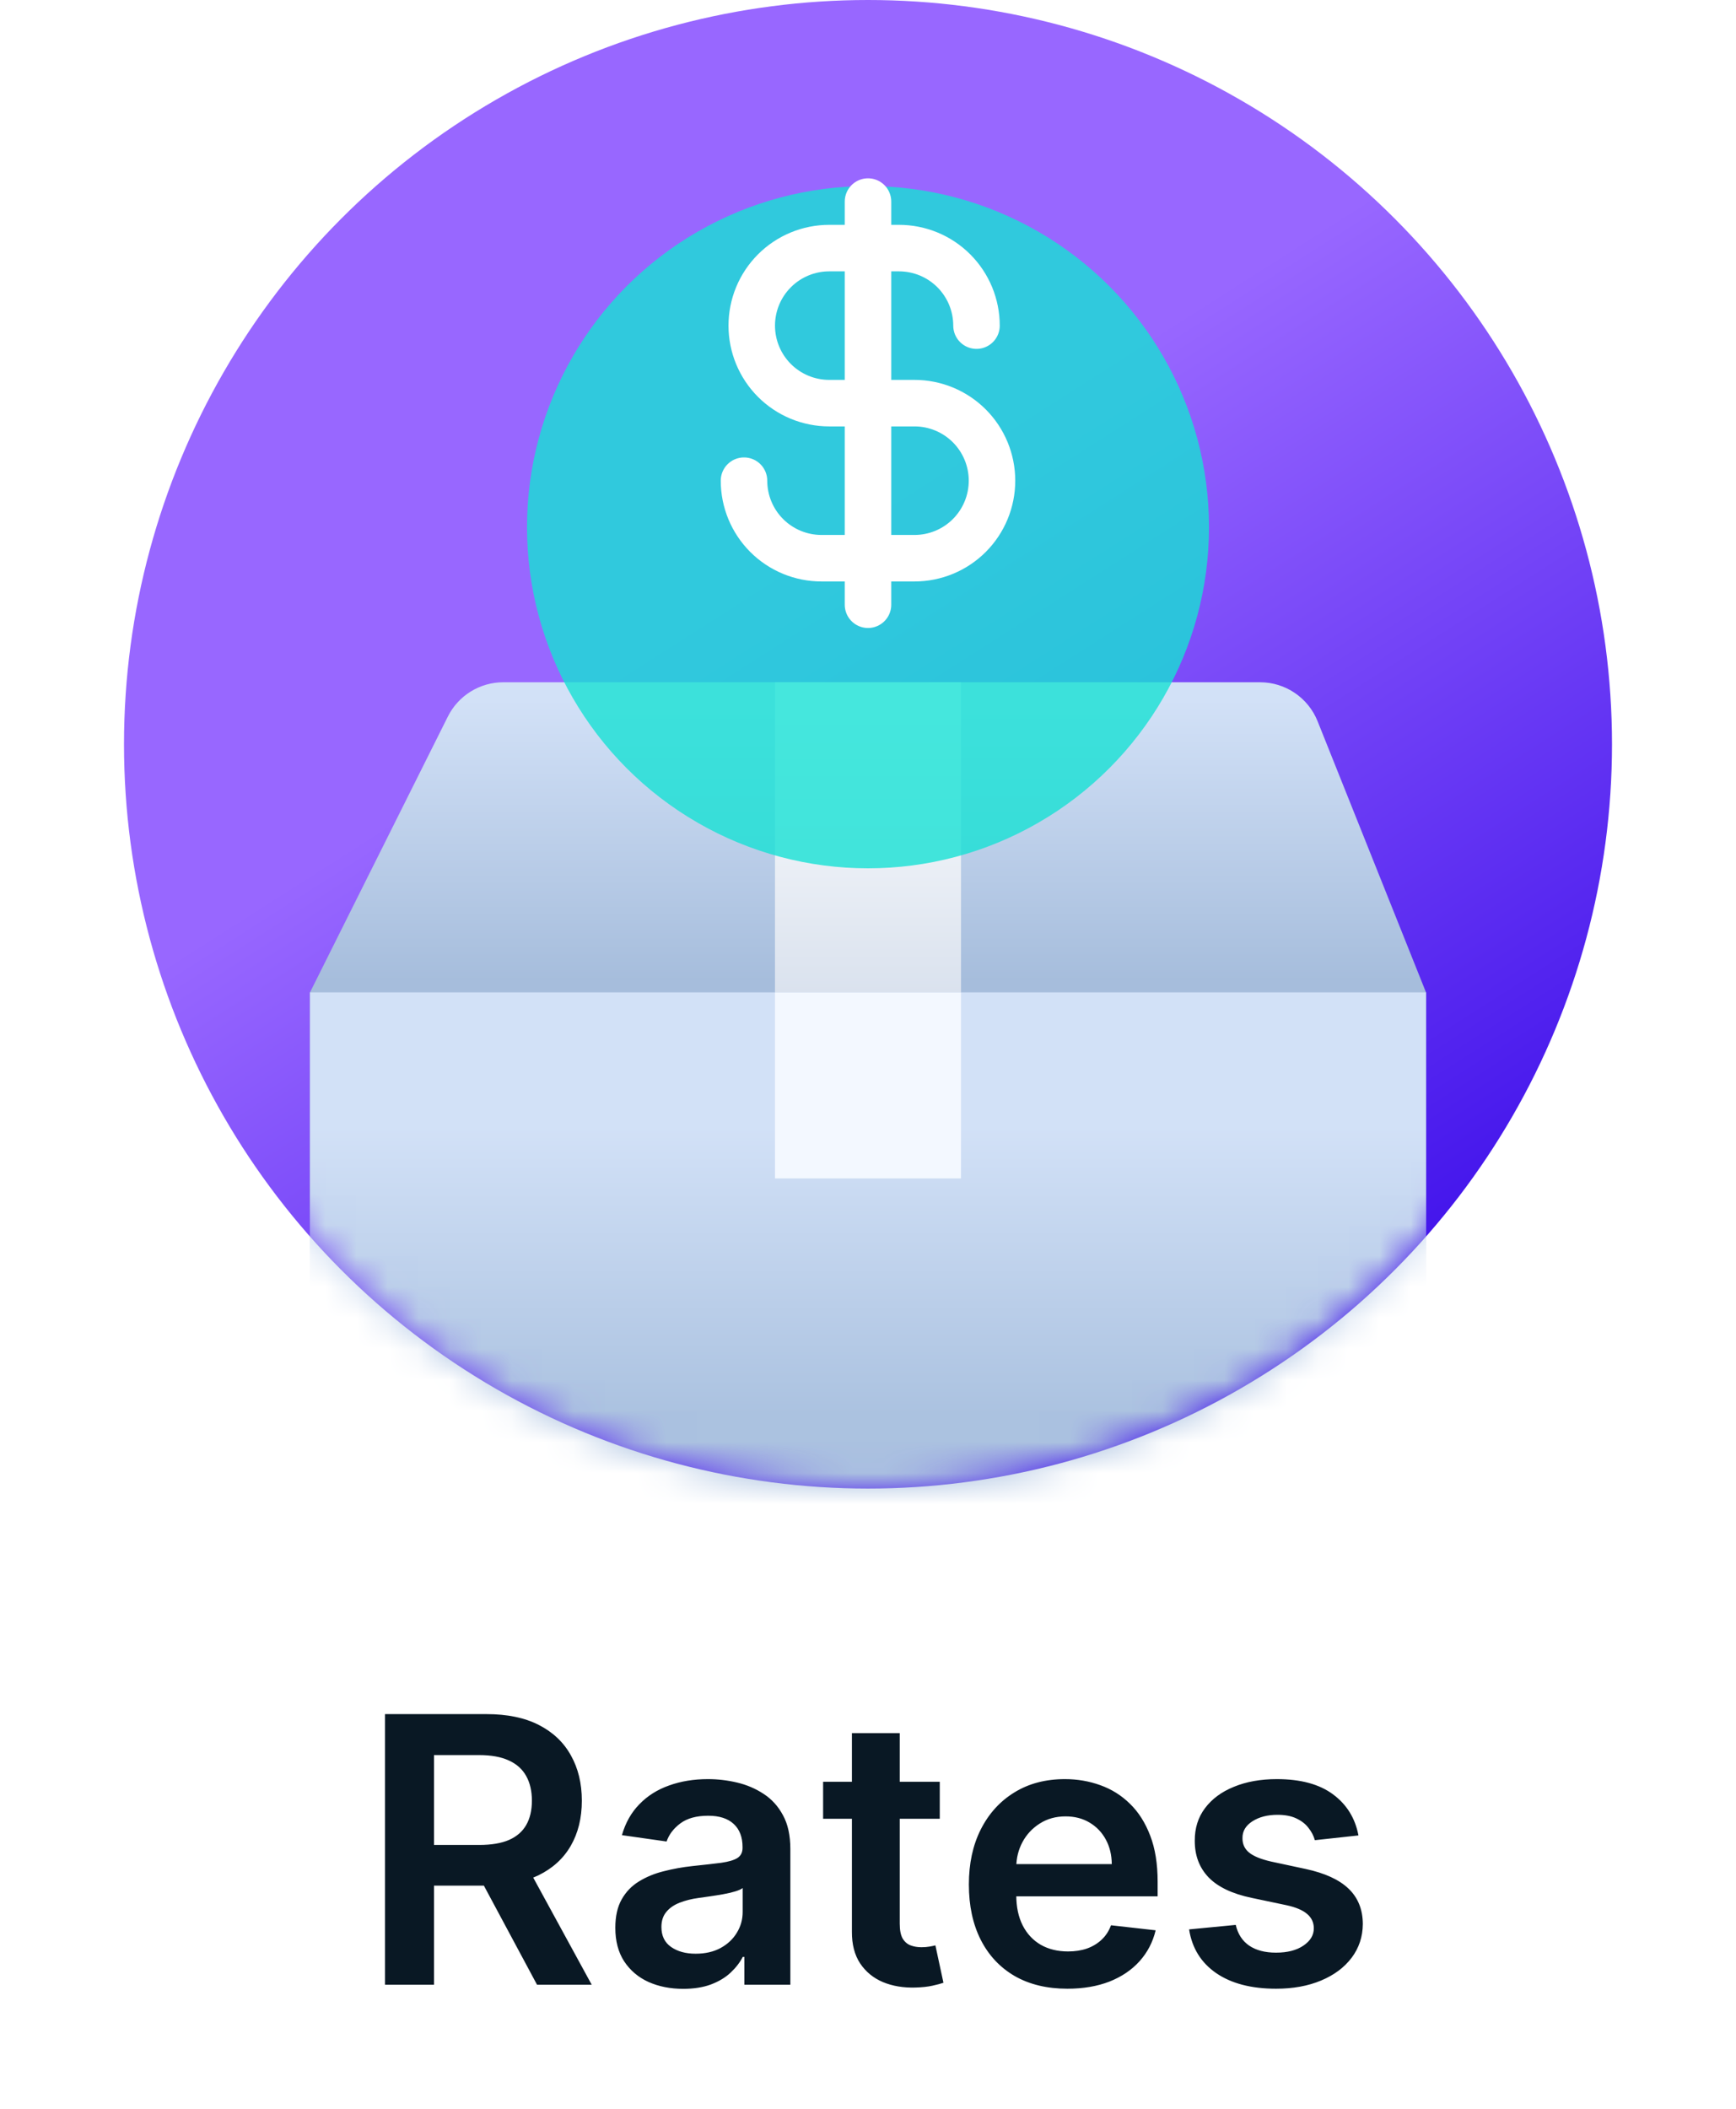 <svg width="56" height="68" viewBox="0 0 56 68" fill="none" xmlns="http://www.w3.org/2000/svg">
<circle cx="28" cy="24" r="24" fill="url(#paint0_linear_2665_9111)"/>
<mask id="mask0_2665_9111" style="mask-type:alpha" maskUnits="userSpaceOnUse" x="4" y="0" width="48" height="48">
<circle cx="28" cy="24" r="24" fill="#BBD2F1"/>
</mask>
<g mask="url(#mask0_2665_9111)">
<path d="M14.447 23.106C14.786 22.428 15.479 22 16.236 22H40.646C41.464 22 42.199 22.498 42.503 23.257L46 32V60H10V32L14.447 23.106Z" fill="url(#paint1_linear_2665_9111)"/>
<rect x="10" y="32" width="36" height="23" fill="url(#paint2_linear_2665_9111)"/>
<rect x="25" y="22" width="6" height="10" fill="url(#paint3_linear_2665_9111)"/>
<rect x="25" y="32" width="6" height="6" fill="#F3F8FF"/>
</g>
<g opacity="0.8" filter="url(#filter0_d_2665_9111)">
<circle cx="28" cy="13" r="11" fill="#17E1D5"/>
</g>
<g clip-path="url(#clip0_2665_9111)">
<path d="M28 6.5V19.5" stroke="white" stroke-width="1.5" stroke-linecap="round" stroke-linejoin="round"/>
<path d="M31.5 10.5C31.5 10.172 31.435 9.847 31.31 9.543C31.184 9.24 31 8.964 30.768 8.732C30.536 8.5 30.26 8.316 29.957 8.19C29.653 8.065 29.328 8 29 8H26.75C26.087 8 25.451 8.263 24.982 8.732C24.513 9.201 24.25 9.837 24.25 10.5C24.25 11.163 24.513 11.799 24.982 12.268C25.451 12.737 26.087 13 26.75 13H29.5C30.163 13 30.799 13.263 31.268 13.732C31.737 14.201 32 14.837 32 15.5C32 16.163 31.737 16.799 31.268 17.268C30.799 17.737 30.163 18 29.5 18H26.5C25.837 18 25.201 17.737 24.732 17.268C24.263 16.799 24 16.163 24 15.5" stroke="white" stroke-width="1.5" stroke-linecap="round" stroke-linejoin="round"/>
</g>
<path d="M12.419 64V55.273H15.692C16.363 55.273 16.925 55.389 17.38 55.622C17.837 55.855 18.182 56.182 18.415 56.602C18.651 57.02 18.769 57.507 18.769 58.064C18.769 58.624 18.649 59.109 18.411 59.521C18.175 59.93 17.827 60.247 17.367 60.472C16.907 60.693 16.341 60.804 15.671 60.804H13.34V59.492H15.458C15.85 59.492 16.171 59.438 16.421 59.33C16.671 59.219 16.855 59.058 16.975 58.848C17.097 58.635 17.158 58.374 17.158 58.064C17.158 57.754 17.097 57.49 16.975 57.271C16.853 57.05 16.666 56.882 16.416 56.769C16.166 56.652 15.844 56.594 15.449 56.594H14V64H12.419ZM16.928 60.045L19.088 64H17.324L15.202 60.045H16.928ZM22.039 64.132C21.625 64.132 21.251 64.058 20.919 63.91C20.589 63.76 20.328 63.538 20.135 63.246C19.944 62.953 19.849 62.592 19.849 62.163C19.849 61.794 19.917 61.489 20.054 61.247C20.19 61.006 20.376 60.812 20.612 60.668C20.848 60.523 21.113 60.413 21.409 60.34C21.707 60.263 22.015 60.207 22.334 60.173C22.717 60.133 23.028 60.098 23.267 60.067C23.505 60.033 23.679 59.981 23.787 59.913C23.897 59.842 23.953 59.733 23.953 59.585V59.56C23.953 59.239 23.858 58.99 23.667 58.814C23.477 58.638 23.203 58.55 22.845 58.55C22.467 58.55 22.167 58.632 21.946 58.797C21.727 58.962 21.579 59.156 21.503 59.381L20.062 59.176C20.176 58.778 20.363 58.446 20.625 58.179C20.886 57.909 21.206 57.707 21.584 57.574C21.961 57.438 22.379 57.369 22.836 57.369C23.152 57.369 23.466 57.406 23.778 57.48C24.091 57.554 24.376 57.676 24.635 57.847C24.893 58.014 25.101 58.243 25.257 58.533C25.416 58.822 25.495 59.185 25.495 59.619V64H24.012V63.101H23.961C23.867 63.283 23.735 63.453 23.565 63.612C23.397 63.769 23.186 63.895 22.93 63.992C22.677 64.085 22.38 64.132 22.039 64.132ZM22.44 62.999C22.75 62.999 23.018 62.938 23.245 62.815C23.473 62.69 23.647 62.526 23.77 62.321C23.895 62.117 23.957 61.894 23.957 61.652V60.881C23.909 60.92 23.826 60.957 23.71 60.992C23.596 61.026 23.468 61.055 23.326 61.081C23.184 61.106 23.044 61.129 22.904 61.149C22.765 61.169 22.645 61.186 22.542 61.2C22.312 61.231 22.106 61.283 21.924 61.354C21.742 61.425 21.599 61.524 21.494 61.652C21.389 61.777 21.336 61.939 21.336 62.138C21.336 62.422 21.44 62.636 21.647 62.781C21.855 62.926 22.119 62.999 22.44 62.999ZM30.315 57.455V58.648H26.552V57.455H30.315ZM27.481 55.886H29.024V62.031C29.024 62.239 29.055 62.398 29.117 62.508C29.183 62.617 29.268 62.69 29.373 62.73C29.478 62.77 29.595 62.79 29.723 62.79C29.819 62.79 29.907 62.783 29.987 62.769C30.069 62.754 30.132 62.742 30.174 62.73L30.434 63.936C30.352 63.965 30.234 63.996 30.081 64.03C29.93 64.064 29.745 64.084 29.527 64.09C29.14 64.101 28.792 64.043 28.483 63.915C28.173 63.784 27.927 63.582 27.745 63.31C27.566 63.037 27.478 62.696 27.481 62.287V55.886ZM34.432 64.128C33.776 64.128 33.209 63.992 32.732 63.719C32.258 63.443 31.893 63.054 31.637 62.551C31.381 62.045 31.254 61.45 31.254 60.766C31.254 60.092 31.381 59.501 31.637 58.993C31.896 58.481 32.256 58.084 32.719 57.8C33.182 57.513 33.727 57.369 34.352 57.369C34.755 57.369 35.136 57.435 35.494 57.565C35.854 57.693 36.173 57.892 36.448 58.162C36.727 58.432 36.945 58.776 37.104 59.193C37.264 59.608 37.343 60.102 37.343 60.676V61.149H31.978V60.109H35.864C35.861 59.814 35.798 59.551 35.673 59.321C35.548 59.088 35.373 58.905 35.148 58.771C34.927 58.638 34.668 58.571 34.373 58.571C34.057 58.571 33.781 58.648 33.542 58.801C33.303 58.952 33.117 59.151 32.984 59.398C32.853 59.642 32.786 59.91 32.783 60.203V61.111C32.783 61.492 32.853 61.818 32.992 62.091C33.131 62.361 33.326 62.568 33.576 62.713C33.826 62.855 34.119 62.926 34.454 62.926C34.678 62.926 34.881 62.895 35.063 62.832C35.245 62.767 35.403 62.672 35.536 62.547C35.67 62.422 35.771 62.267 35.839 62.082L37.279 62.244C37.188 62.625 37.015 62.957 36.759 63.242C36.506 63.523 36.182 63.742 35.788 63.898C35.393 64.051 34.941 64.128 34.432 64.128ZM43.821 59.185L42.415 59.338C42.375 59.196 42.306 59.062 42.206 58.938C42.11 58.812 41.979 58.712 41.814 58.635C41.65 58.558 41.448 58.52 41.209 58.52C40.888 58.52 40.618 58.59 40.4 58.729C40.184 58.868 40.077 59.048 40.08 59.27C40.077 59.46 40.147 59.615 40.289 59.734C40.434 59.854 40.672 59.952 41.005 60.028L42.121 60.267C42.74 60.401 43.201 60.612 43.502 60.902C43.806 61.192 43.959 61.571 43.962 62.04C43.959 62.452 43.838 62.815 43.6 63.131C43.364 63.443 43.036 63.688 42.615 63.864C42.195 64.04 41.712 64.128 41.166 64.128C40.365 64.128 39.721 63.96 39.232 63.625C38.743 63.287 38.452 62.817 38.358 62.215L39.863 62.07C39.931 62.365 40.076 62.588 40.297 62.739C40.519 62.889 40.807 62.965 41.162 62.965C41.529 62.965 41.823 62.889 42.044 62.739C42.269 62.588 42.381 62.402 42.381 62.18C42.381 61.993 42.309 61.838 42.164 61.716C42.022 61.594 41.8 61.5 41.499 61.435L40.383 61.2C39.755 61.07 39.29 60.849 38.989 60.54C38.688 60.227 38.539 59.832 38.541 59.355C38.539 58.952 38.648 58.602 38.87 58.307C39.094 58.008 39.405 57.778 39.803 57.617C40.203 57.452 40.665 57.369 41.188 57.369C41.955 57.369 42.559 57.533 42.999 57.859C43.442 58.186 43.716 58.628 43.821 59.185Z" fill="#091824"/>
<defs>
<filter id="filter0_d_2665_9111" x="13" y="2" width="30" height="30" filterUnits="userSpaceOnUse" color-interpolation-filters="sRGB">
<feFlood flood-opacity="0" result="BackgroundImageFix"/>
<feColorMatrix in="SourceAlpha" type="matrix" values="0 0 0 0 0 0 0 0 0 0 0 0 0 0 0 0 0 0 127 0" result="hardAlpha"/>
<feOffset dy="4"/>
<feGaussianBlur stdDeviation="2"/>
<feComposite in2="hardAlpha" operator="out"/>
<feColorMatrix type="matrix" values="0 0 0 0 0 0 0 0 0 0 0 0 0 0 0 0 0 0 0.25 0"/>
<feBlend mode="normal" in2="BackgroundImageFix" result="effect1_dropShadow_2665_9111"/>
<feBlend mode="normal" in="SourceGraphic" in2="effect1_dropShadow_2665_9111" result="shape"/>
</filter>
<linearGradient id="paint0_linear_2665_9111" x1="7.5" y1="-2.5" x2="55" y2="72" gradientUnits="userSpaceOnUse">
<stop offset="0.307" stop-color="#9867FF"/>
<stop offset="0.728" stop-color="#2E00E7"/>
</linearGradient>
<linearGradient id="paint1_linear_2665_9111" x1="28" y1="16.5" x2="28" y2="60" gradientUnits="userSpaceOnUse">
<stop offset="0.139" stop-color="#D2E1F7"/>
<stop offset="0.348" stop-color="#A6BDDC"/>
</linearGradient>
<linearGradient id="paint2_linear_2665_9111" x1="28" y1="32" x2="28" y2="55" gradientUnits="userSpaceOnUse">
<stop offset="0.188" stop-color="#D2E1F7"/>
<stop offset="0.593" stop-color="#ABC2E0"/>
</linearGradient>
<linearGradient id="paint3_linear_2665_9111" x1="28" y1="16" x2="28" y2="32" gradientUnits="userSpaceOnUse">
<stop offset="0.411" stop-color="white"/>
<stop offset="1" stop-color="#DAE2EE"/>
</linearGradient>
<clipPath id="clip0_2665_9111">
<rect width="16" height="16" fill="white" transform="translate(20 5)"/>
</clipPath>
</defs>
</svg>
